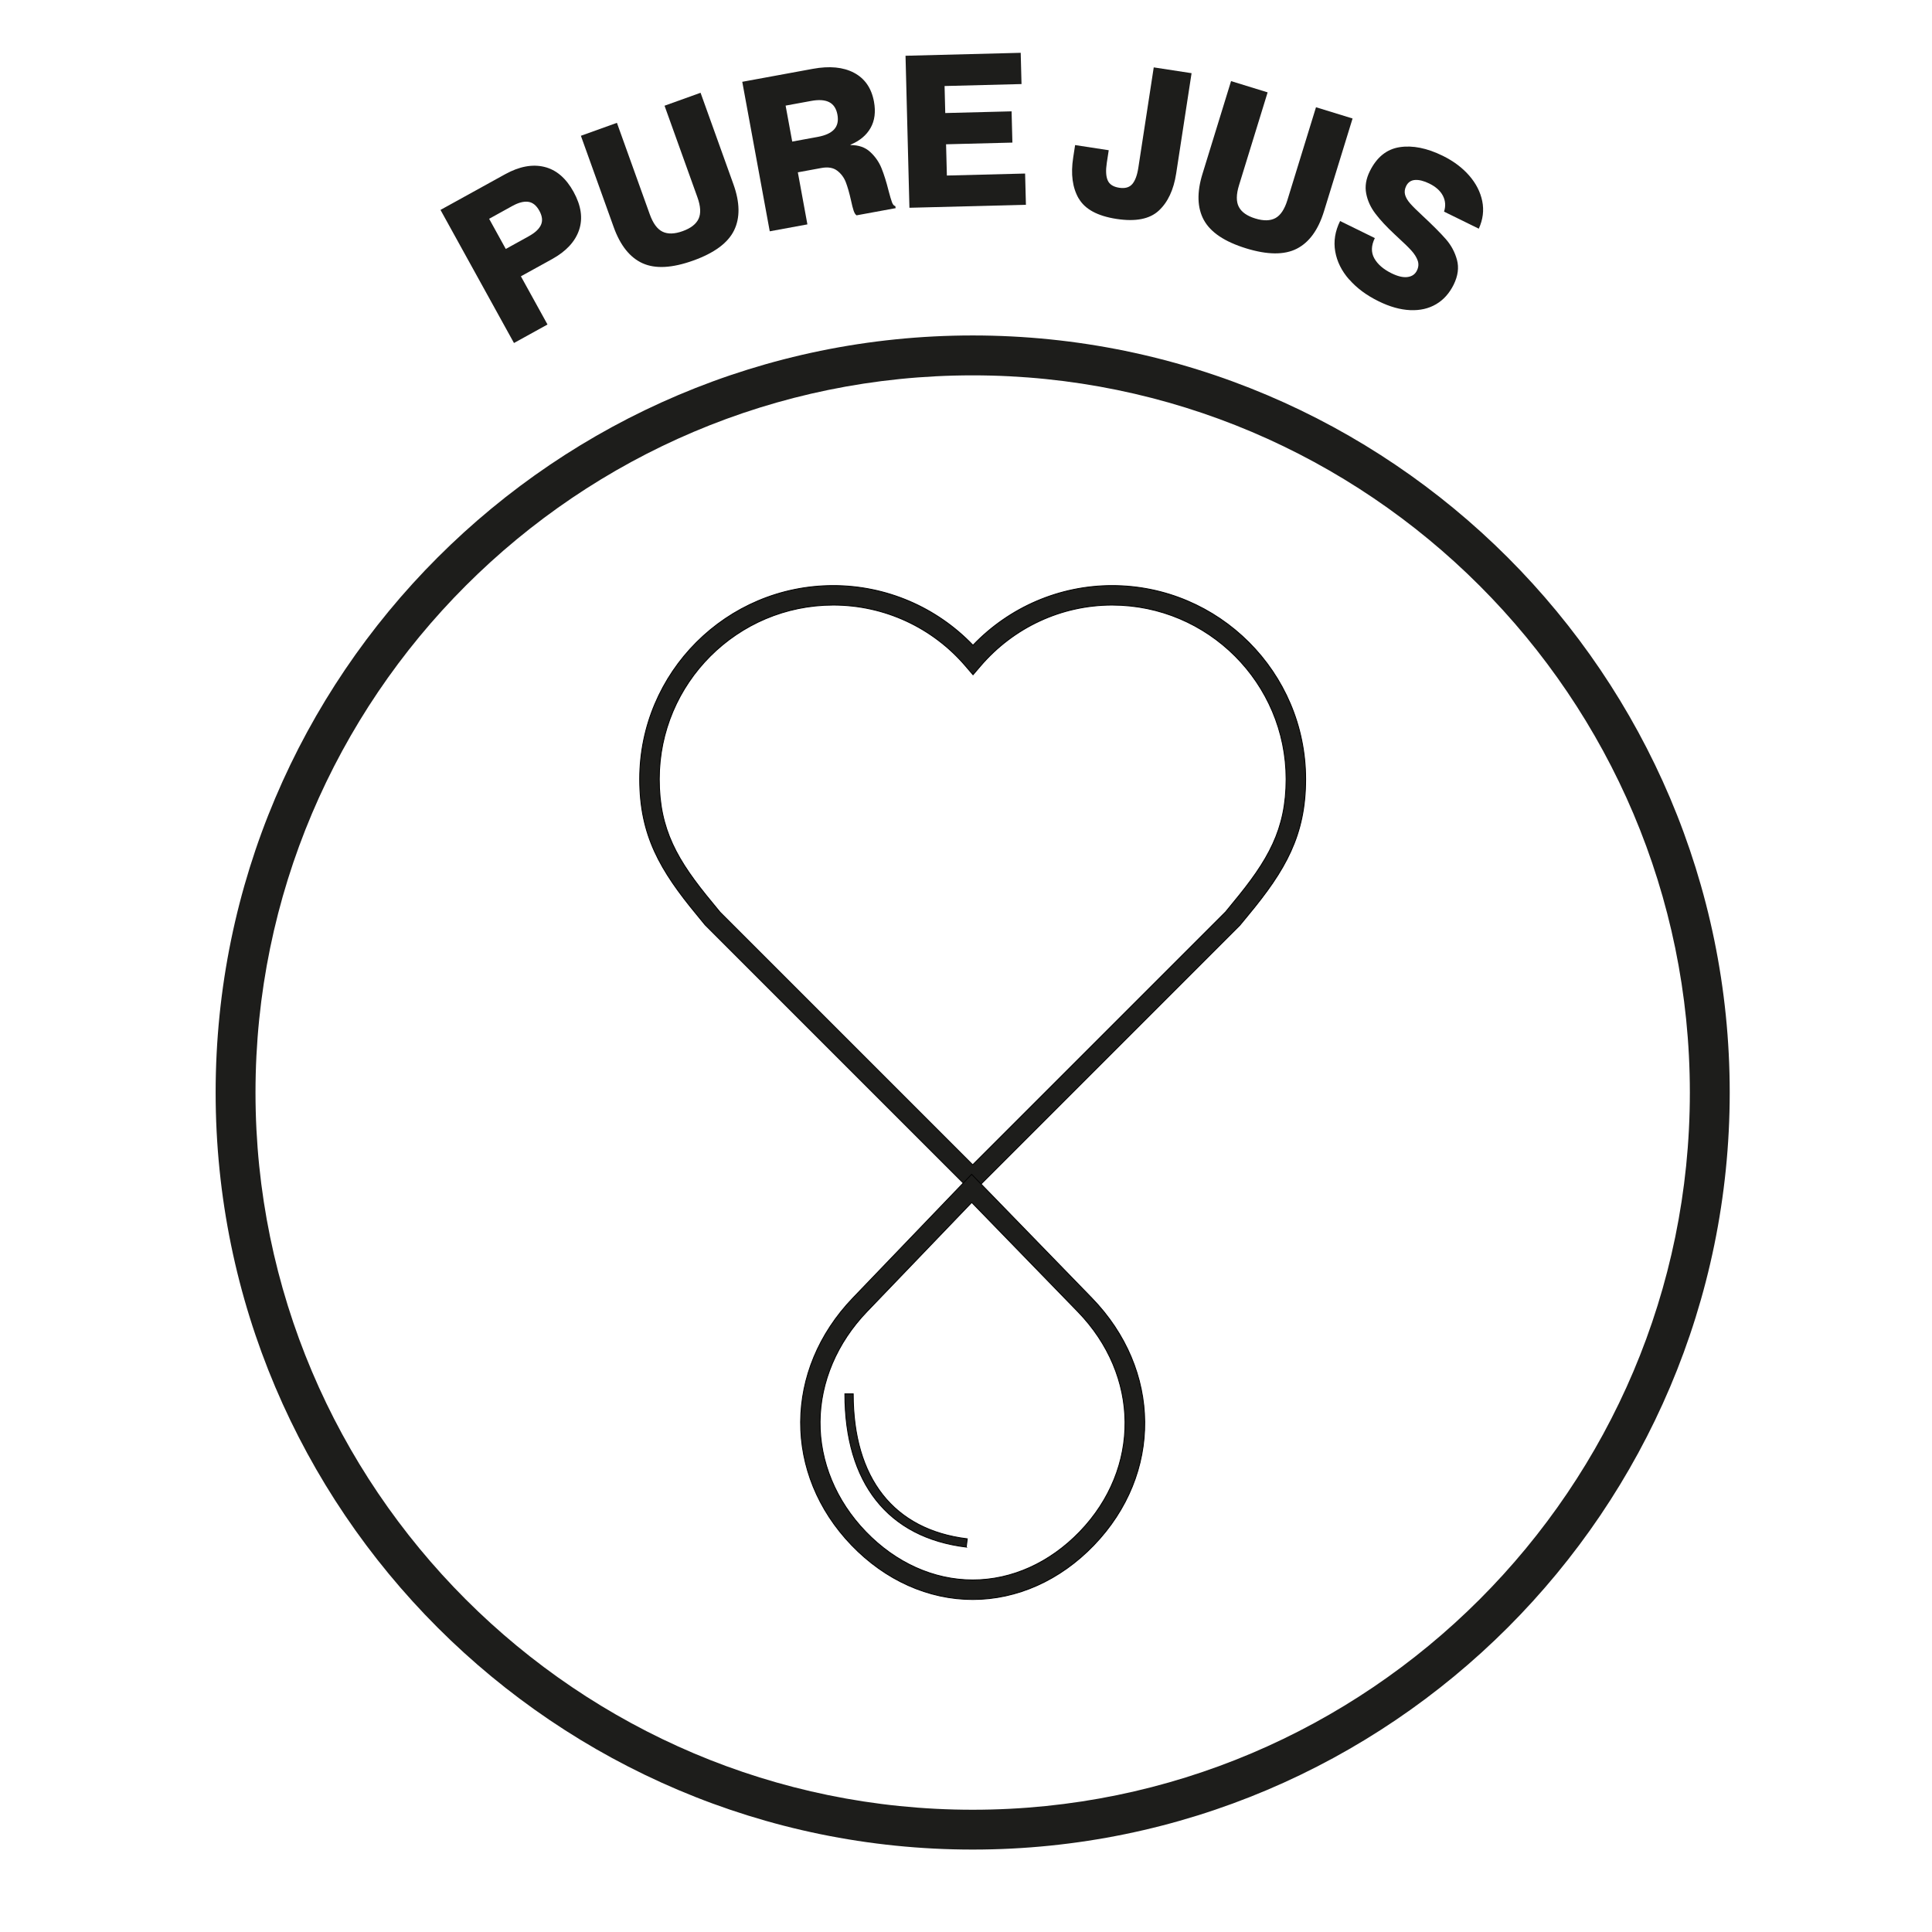 <svg viewBox="0 0 570 570" height="570" width="570" xmlns="http://www.w3.org/2000/svg" id="PURE_JUICE"><path style="fill:#1d1d1b;" d="M286.97,545.68c-123.16,0-223.35-100.2-223.35-223.35s100.2-223.36,223.35-223.36,223.35,100.2,223.35,223.36-100.2,223.35-223.35,223.35ZM286.97,110.74c-116.67,0-211.59,94.92-211.59,211.6s94.92,211.59,211.59,211.59,211.59-94.92,211.59-211.59-94.92-211.6-211.59-211.6Z"></path><path style="fill:#1d1d1b;" d="M129.96,61.93l19.06-10.52c4.17-2.3,8.02-3.03,11.55-2.18,3.53.85,6.41,3.3,8.65,7.37,2.24,4.06,2.79,7.81,1.63,11.25-1.16,3.44-3.83,6.31-8,8.61l-9.17,5.06,7.85,14.22-9.89,5.46-21.68-39.27ZM156.08,69.65c1.79-.99,2.97-2.09,3.52-3.3.55-1.21.39-2.6-.48-4.18-.87-1.57-1.96-2.45-3.28-2.63-1.32-.18-2.87.23-4.67,1.22l-6.86,3.79,4.91,8.9,6.86-3.79Z"></path><path style="fill:#1d1d1b;" d="M189.59,77.68c-3.74-1.7-6.58-5.25-8.52-10.64l-9.69-26.98,10.63-3.82,9.69,26.98c.96,2.68,2.22,4.39,3.78,5.14,1.56.75,3.54.7,5.94-.17,2.4-.86,3.96-2.08,4.69-3.65.72-1.57.61-3.69-.36-6.37l-9.69-26.98,10.63-3.82,9.69,26.98c1.94,5.39,2,9.94.19,13.63-1.81,3.69-5.82,6.66-12.04,8.89-6.22,2.23-11.2,2.5-14.94.8Z"></path><path style="fill:#1d1d1b;" d="M219.01,24.13l20.79-3.82c4.94-.91,8.99-.52,12.18,1.17,3.18,1.69,5.14,4.53,5.87,8.52.55,3,.22,5.58-1,7.74s-3.19,3.81-5.92,4.94l.02.12c2.38-.01,4.31.66,5.79,2.03,1.48,1.37,2.6,2.97,3.34,4.81.74,1.84,1.43,4.04,2.07,6.6.43,1.62.76,2.77,1.02,3.45s.57,1.04.97,1.1l.11.62-11.54,2.12c-.34-.23-.63-.69-.86-1.37-.23-.68-.49-1.69-.78-3.05-.48-2.17-.99-3.94-1.52-5.33-.53-1.39-1.38-2.53-2.54-3.42-1.16-.89-2.73-1.16-4.71-.79l-6.91,1.27,2.82,15.36-11.11,2.04-8.11-44.12ZM241.26,40.39c2.26-.42,3.88-1.16,4.85-2.23s1.29-2.51.96-4.32c-.33-1.81-1.14-3.04-2.43-3.7-1.29-.66-3.07-.78-5.33-.36l-7.53,1.38,1.95,10.61,7.53-1.38Z"></path><path style="fill:#1d1d1b;" d="M267.15,16.45l33.99-.87.24,9.22-22.7.58.2,7.97,19.57-.5.24,9.22-19.57.5.24,9.22,23.08-.59.24,9.22-34.37.88-1.15-44.84Z"></path><path style="fill:#1d1d1b;" d="M318.23,58.54c-1.82-3.18-2.36-7.18-1.61-12.02l.57-3.72,9.92,1.52-.57,3.72c-.34,2.23-.26,3.95.26,5.15.51,1.2,1.64,1.93,3.38,2.2,1.74.27,3.03-.09,3.88-1.09.85-.99,1.45-2.6,1.79-4.84l4.54-29.58,11.16,1.71-4.54,29.58c-.74,4.84-2.46,8.5-5.14,10.98-2.69,2.49-6.84,3.3-12.46,2.44-5.62-.86-9.34-2.88-11.16-6.06Z"></path><path style="fill:#1d1d1b;" d="M355.19,64.95c-1.97-3.6-2.12-8.15-.43-13.62l8.44-27.4,10.79,3.32-8.44,27.4c-.84,2.72-.86,4.85-.06,6.38.8,1.54,2.41,2.68,4.85,3.43,2.44.75,4.42.71,5.94-.11,1.52-.82,2.7-2.59,3.54-5.31l8.44-27.4,10.79,3.32-8.44,27.4c-1.69,5.48-4.36,9.15-8.02,11.02-3.66,1.87-8.65,1.83-14.96-.11-6.32-1.95-10.46-4.72-12.44-8.33Z"></path><path style="fill:#1d1d1b;" d="M398.04,82.46c-2.23-2.54-3.59-5.3-4.11-8.28-.52-2.98-.04-5.97,1.44-8.97l10.25,5.03c-1.09,2.22-1.14,4.2-.17,5.96.98,1.76,2.68,3.24,5.12,4.44,1.84.9,3.41,1.27,4.71,1.09,1.3-.18,2.22-.81,2.75-1.9.5-1.01.57-2,.23-2.96-.34-.96-.94-1.92-1.8-2.88-.86-.96-2.17-2.24-3.94-3.86l-1.1-1.03c-2.33-2.17-4.21-4.19-5.62-6.05-1.42-1.86-2.33-3.85-2.73-5.96-.41-2.11-.06-4.29,1.05-6.54,2.05-4.17,4.99-6.54,8.82-7.13,3.83-.59,8.07.26,12.73,2.55,3.15,1.55,5.74,3.49,7.77,5.81,2.03,2.33,3.32,4.85,3.87,7.56.55,2.72.21,5.43-1.02,8.13l-10.25-5.03c.53-1.65.42-3.21-.33-4.67-.75-1.46-2.1-2.68-4.05-3.63-1.58-.77-2.97-1.12-4.17-1.04-1.21.08-2.09.69-2.64,1.81-.42.86-.53,1.71-.31,2.54.22.83.73,1.7,1.52,2.6.79.9,2.01,2.1,3.64,3.61,2.97,2.77,5.25,5.05,6.84,6.86,1.58,1.8,2.69,3.85,3.31,6.14s.3,4.73-.97,7.32c-1.26,2.55-2.98,4.48-5.18,5.77-2.2,1.3-4.76,1.88-7.67,1.75-2.92-.13-6.03-1-9.33-2.63-3.53-1.73-6.41-3.87-8.63-6.41Z"></path><path style="fill:#1d1d1b; stroke:#000; stroke-miterlimit:10; stroke-width:.25px;" d="M288.17,350.6h-2.39l-.86-.84-76.89-76.89-2.33-2.85c-11-13.27-16.97-23.6-16.97-40.15,0-31.49,25.62-57.11,57.11-57.11,15.62,0,30.46,6.38,41.22,17.6,10.75-11.23,25.53-17.6,41.04-17.6,31.49,0,57.11,25.62,57.11,57.11,0,16.55-5.97,26.89-16.99,40.17l-2.42,2.94-77.63,77.63ZM212.32,269l74.65,74.65,74.65-74.65,2.14-2.63c10.4-12.54,15.68-21.62,15.68-36.51,0-28.31-23.03-51.34-51.34-51.34-14.9,0-29.06,6.56-38.84,18l-2.19,2.56-2.19-2.56c-9.78-11.44-24.01-18-39.03-18-28.31,0-51.34,23.03-51.34,51.34,0,14.89,5.27,23.97,15.66,36.49l2.16,2.64Z"></path><path style="fill:#1d1d1b; stroke:#000; stroke-miterlimit:10; stroke-width:.25px;" d="M286.99,471.9c-13.1,0-25.79-5.69-35.73-16.01-20.21-20.99-20.06-51.66.36-72.93l35.04-36.5,35.44,36.48c20.62,21.23,20.88,51.91.61,72.95-9.94,10.33-22.63,16.01-35.73,16.01ZM286.69,354.76l-30.91,32.2c-8.83,9.2-13.74,20.74-13.83,32.5-.09,11.8,4.69,23.32,13.46,32.43,8.85,9.19,20.06,14.24,31.58,14.24s22.73-5.06,31.58-14.24c18.02-18.72,17.77-46.03-.6-64.93l-31.28-32.2Z"></path><path style="fill:#1d1d1b; stroke:#000; stroke-miterlimit:10; stroke-width:.25px;" d="M285.09,456.45c-23.1-2.81-35.83-18.87-35.83-45.22h2.47c0,24.93,11.95,40.12,33.65,42.76l-.3,2.45Z"></path></svg>